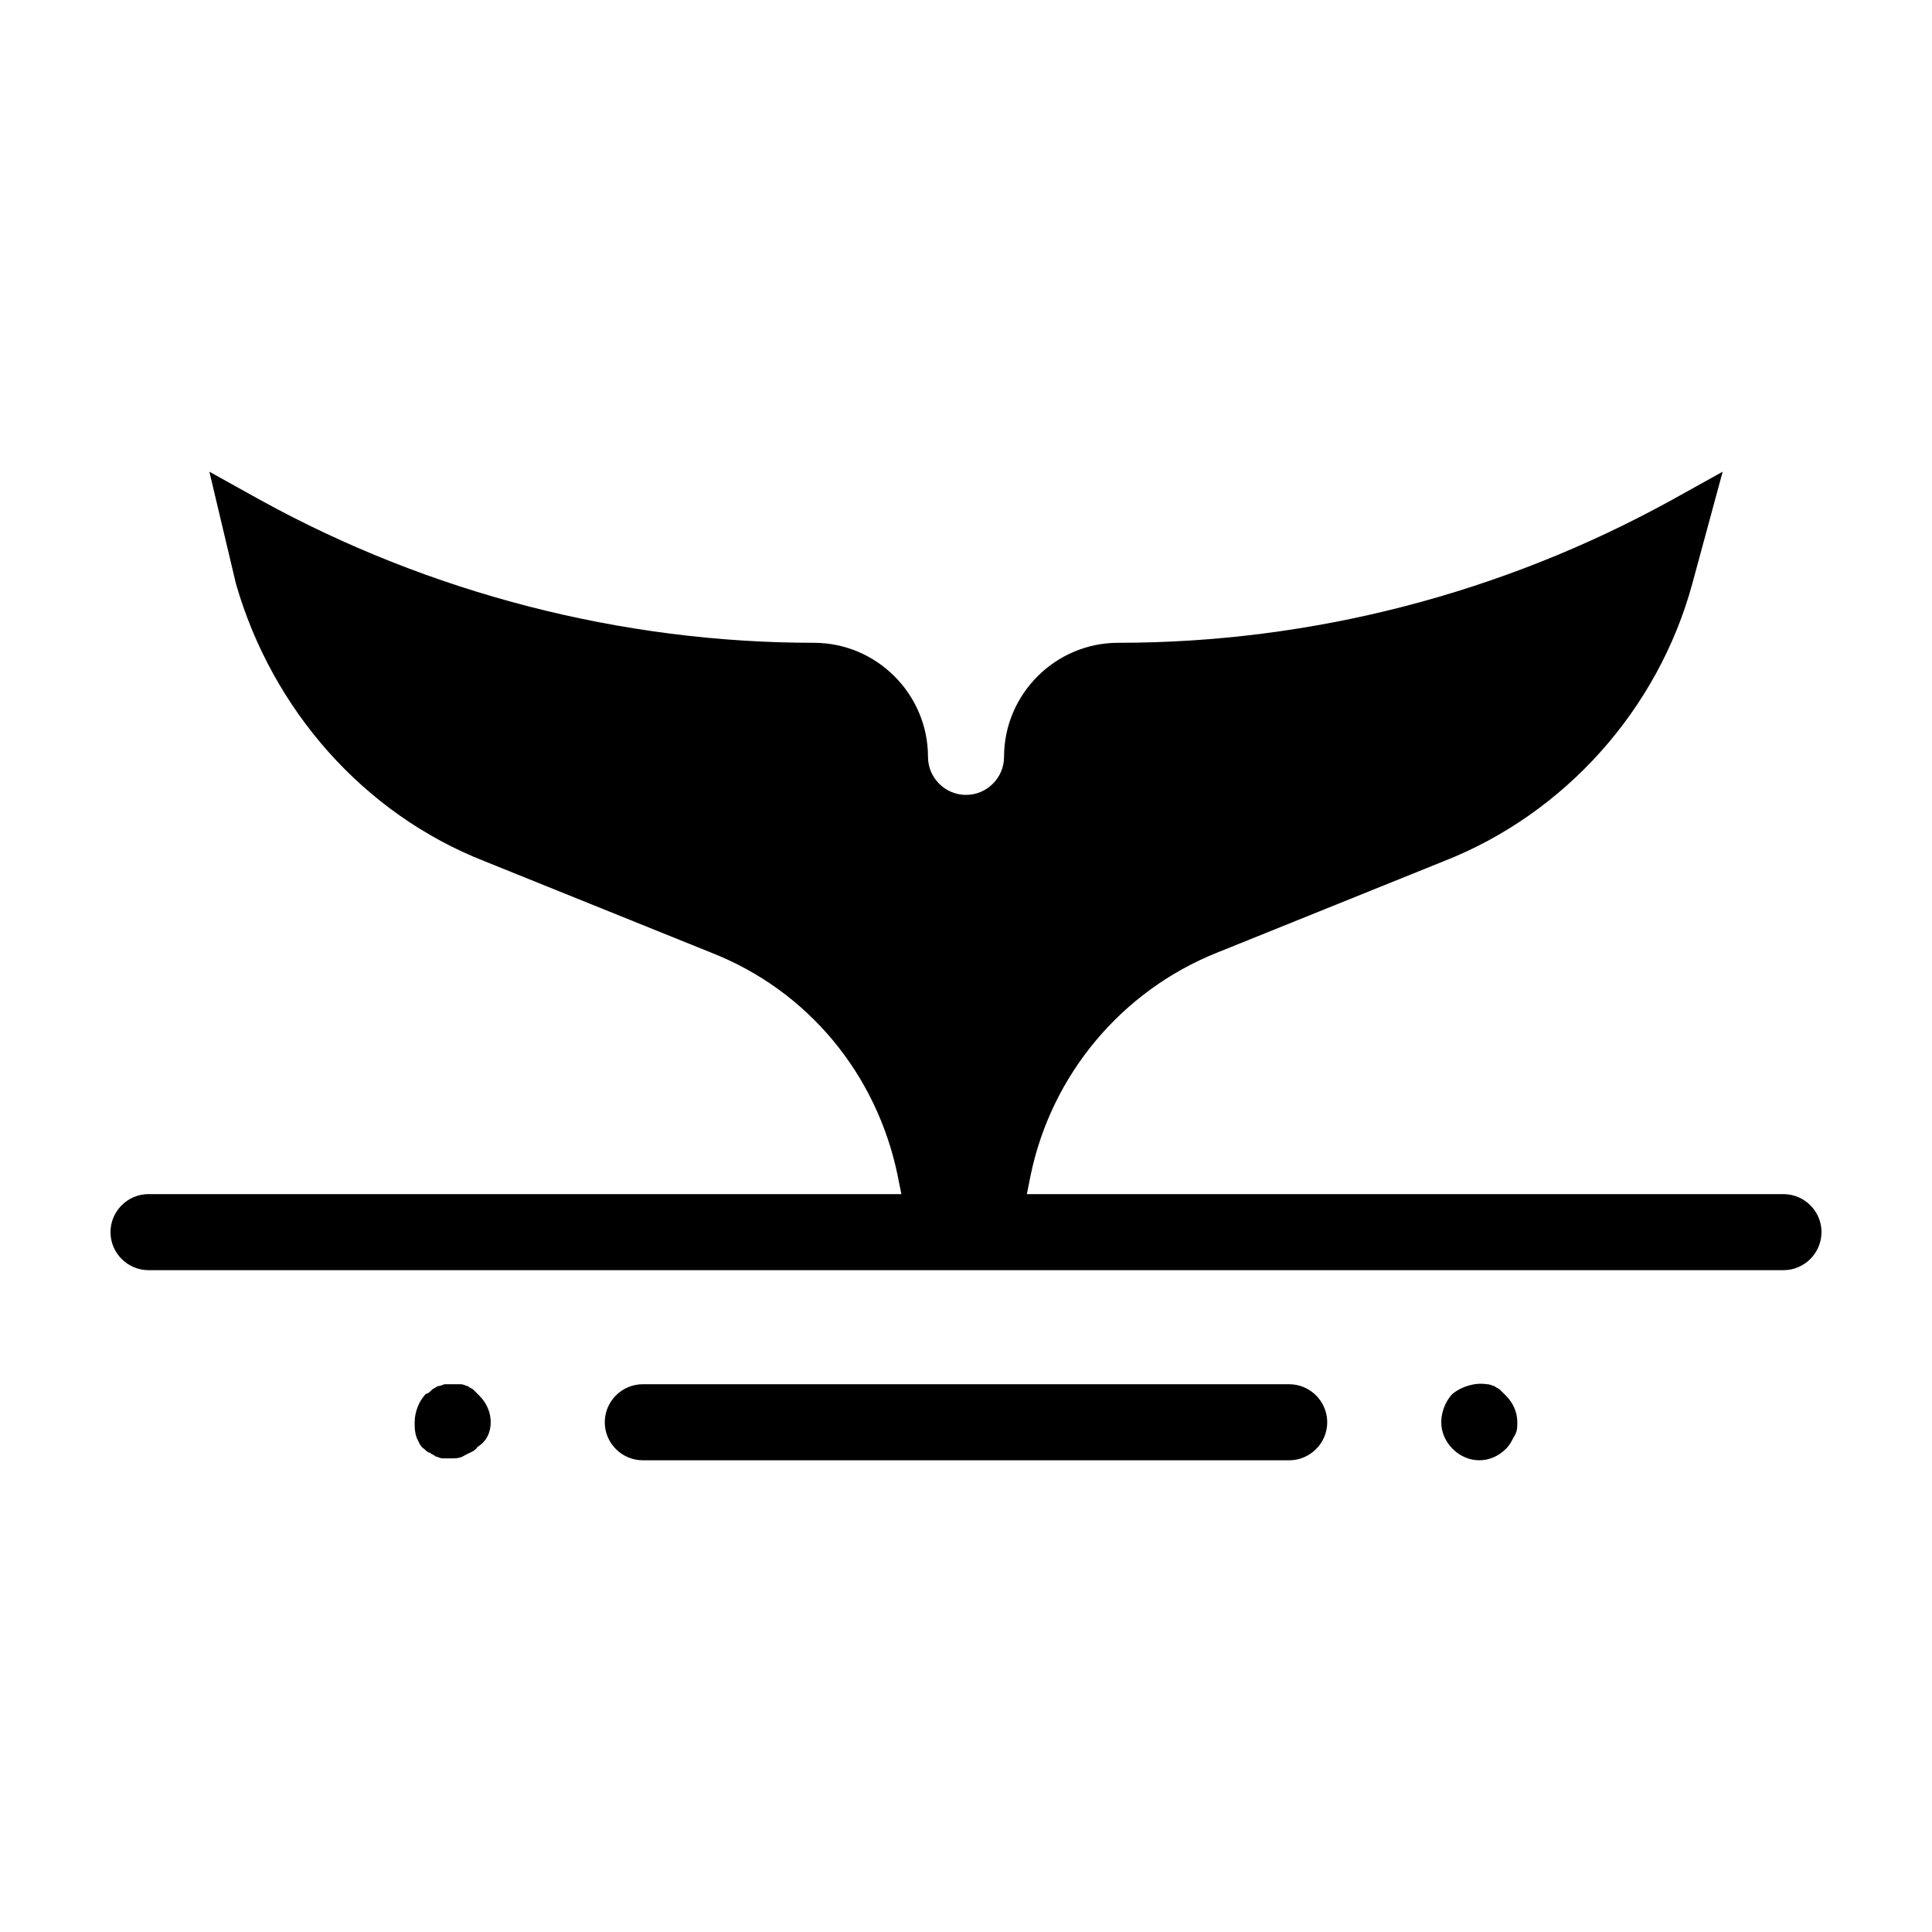 <?xml version="1.0" encoding="UTF-8"?>
<!-- Uploaded to: SVG Repo, www.svgrepo.com, Generator: SVG Repo Mixer Tools -->
<svg fill="#000000" width="800px" height="800px" version="1.1" viewBox="144 144 512 512" xmlns="http://www.w3.org/2000/svg">
 <path d="m626.71 470.53c0 5.543-4.535 10.078-10.078 10.078h-433.27c-5.543 0-10.078-4.535-10.078-10.078s4.535-10.078 10.078-10.078h199.51l-1.008-5.039c-5.543-26.703-23.68-48.871-49.375-58.945l-59.953-24.184c-32.242-12.594-56.426-40.305-66-73.555l-7.051-29.723 13.602 7.559c44.84 24.688 95.723 37.785 146.61 37.785 16.625 0 30.23 13.602 30.23 30.23 0 5.543 4.535 10.078 10.078 10.078s10.078-4.535 10.078-10.078c0-16.625 13.602-30.23 30.23-30.23 51.387 0 101.77-13.098 146.61-37.785l13.602-7.559-8.062 29.727c-9.07 33.25-33.754 60.961-66 73.555l-59.953 24.184c-25.191 10.078-43.832 32.242-49.375 58.945l-1.008 5.039h200.52c5.543 0 10.074 4.531 10.074 10.074zm-141.07 40.305h-171.29c-5.543 0-10.078 4.535-10.078 10.078 0 5.543 4.535 10.078 10.078 10.078h171.3c5.543 0 10.078-4.535 10.078-10.078-0.004-5.543-4.539-10.078-10.082-10.078zm-216.13 1.512c-0.504-0.504-1.008-0.504-1.512-1.008-0.504 0-1.008-0.504-2.016-0.504h-4.031c-0.504 0-1.008 0.504-2.016 0.504-0.504 0.504-1.008 0.504-1.512 1.008-0.504 0.504-1.008 1.008-1.512 1.008-2.012 2.016-3.019 5.039-3.019 7.559 0 1.512 0 2.519 0.504 4.031 0.504 1.008 1.008 2.519 2.016 3.023 0.504 0.504 1.008 1.008 1.512 1.008 0.504 0.504 1.008 0.504 1.512 1.008 0.504 0 1.008 0.504 2.016 0.504h2.016c1.512 0 2.519 0 4.031-1.008 1.008-0.504 2.519-1.008 3.023-2.016 2.516-1.516 3.523-4.031 3.523-6.551 0-2.519-1.008-5.039-3.023-7.055-0.504-0.504-1.008-1.008-1.512-1.512zm272.06 0c-0.504-0.504-1.008-0.504-1.512-1.008-0.504 0-1.008-0.504-2.016-0.504-3.023-0.504-6.551 0.504-9.07 2.519-2.016 2.016-3.023 5.039-3.023 7.559 0 2.519 1.008 5.039 3.023 7.055 2.016 2.012 4.535 3.019 7.055 3.019 2.519 0 5.039-1.008 7.055-3.023 1.008-1.008 1.512-2.016 2.016-3.023 1.004-1.508 1.004-2.516 1.004-4.027 0-2.519-1.008-5.039-3.023-7.055-0.5-0.504-1.004-1.008-1.508-1.512z"/>
</svg>